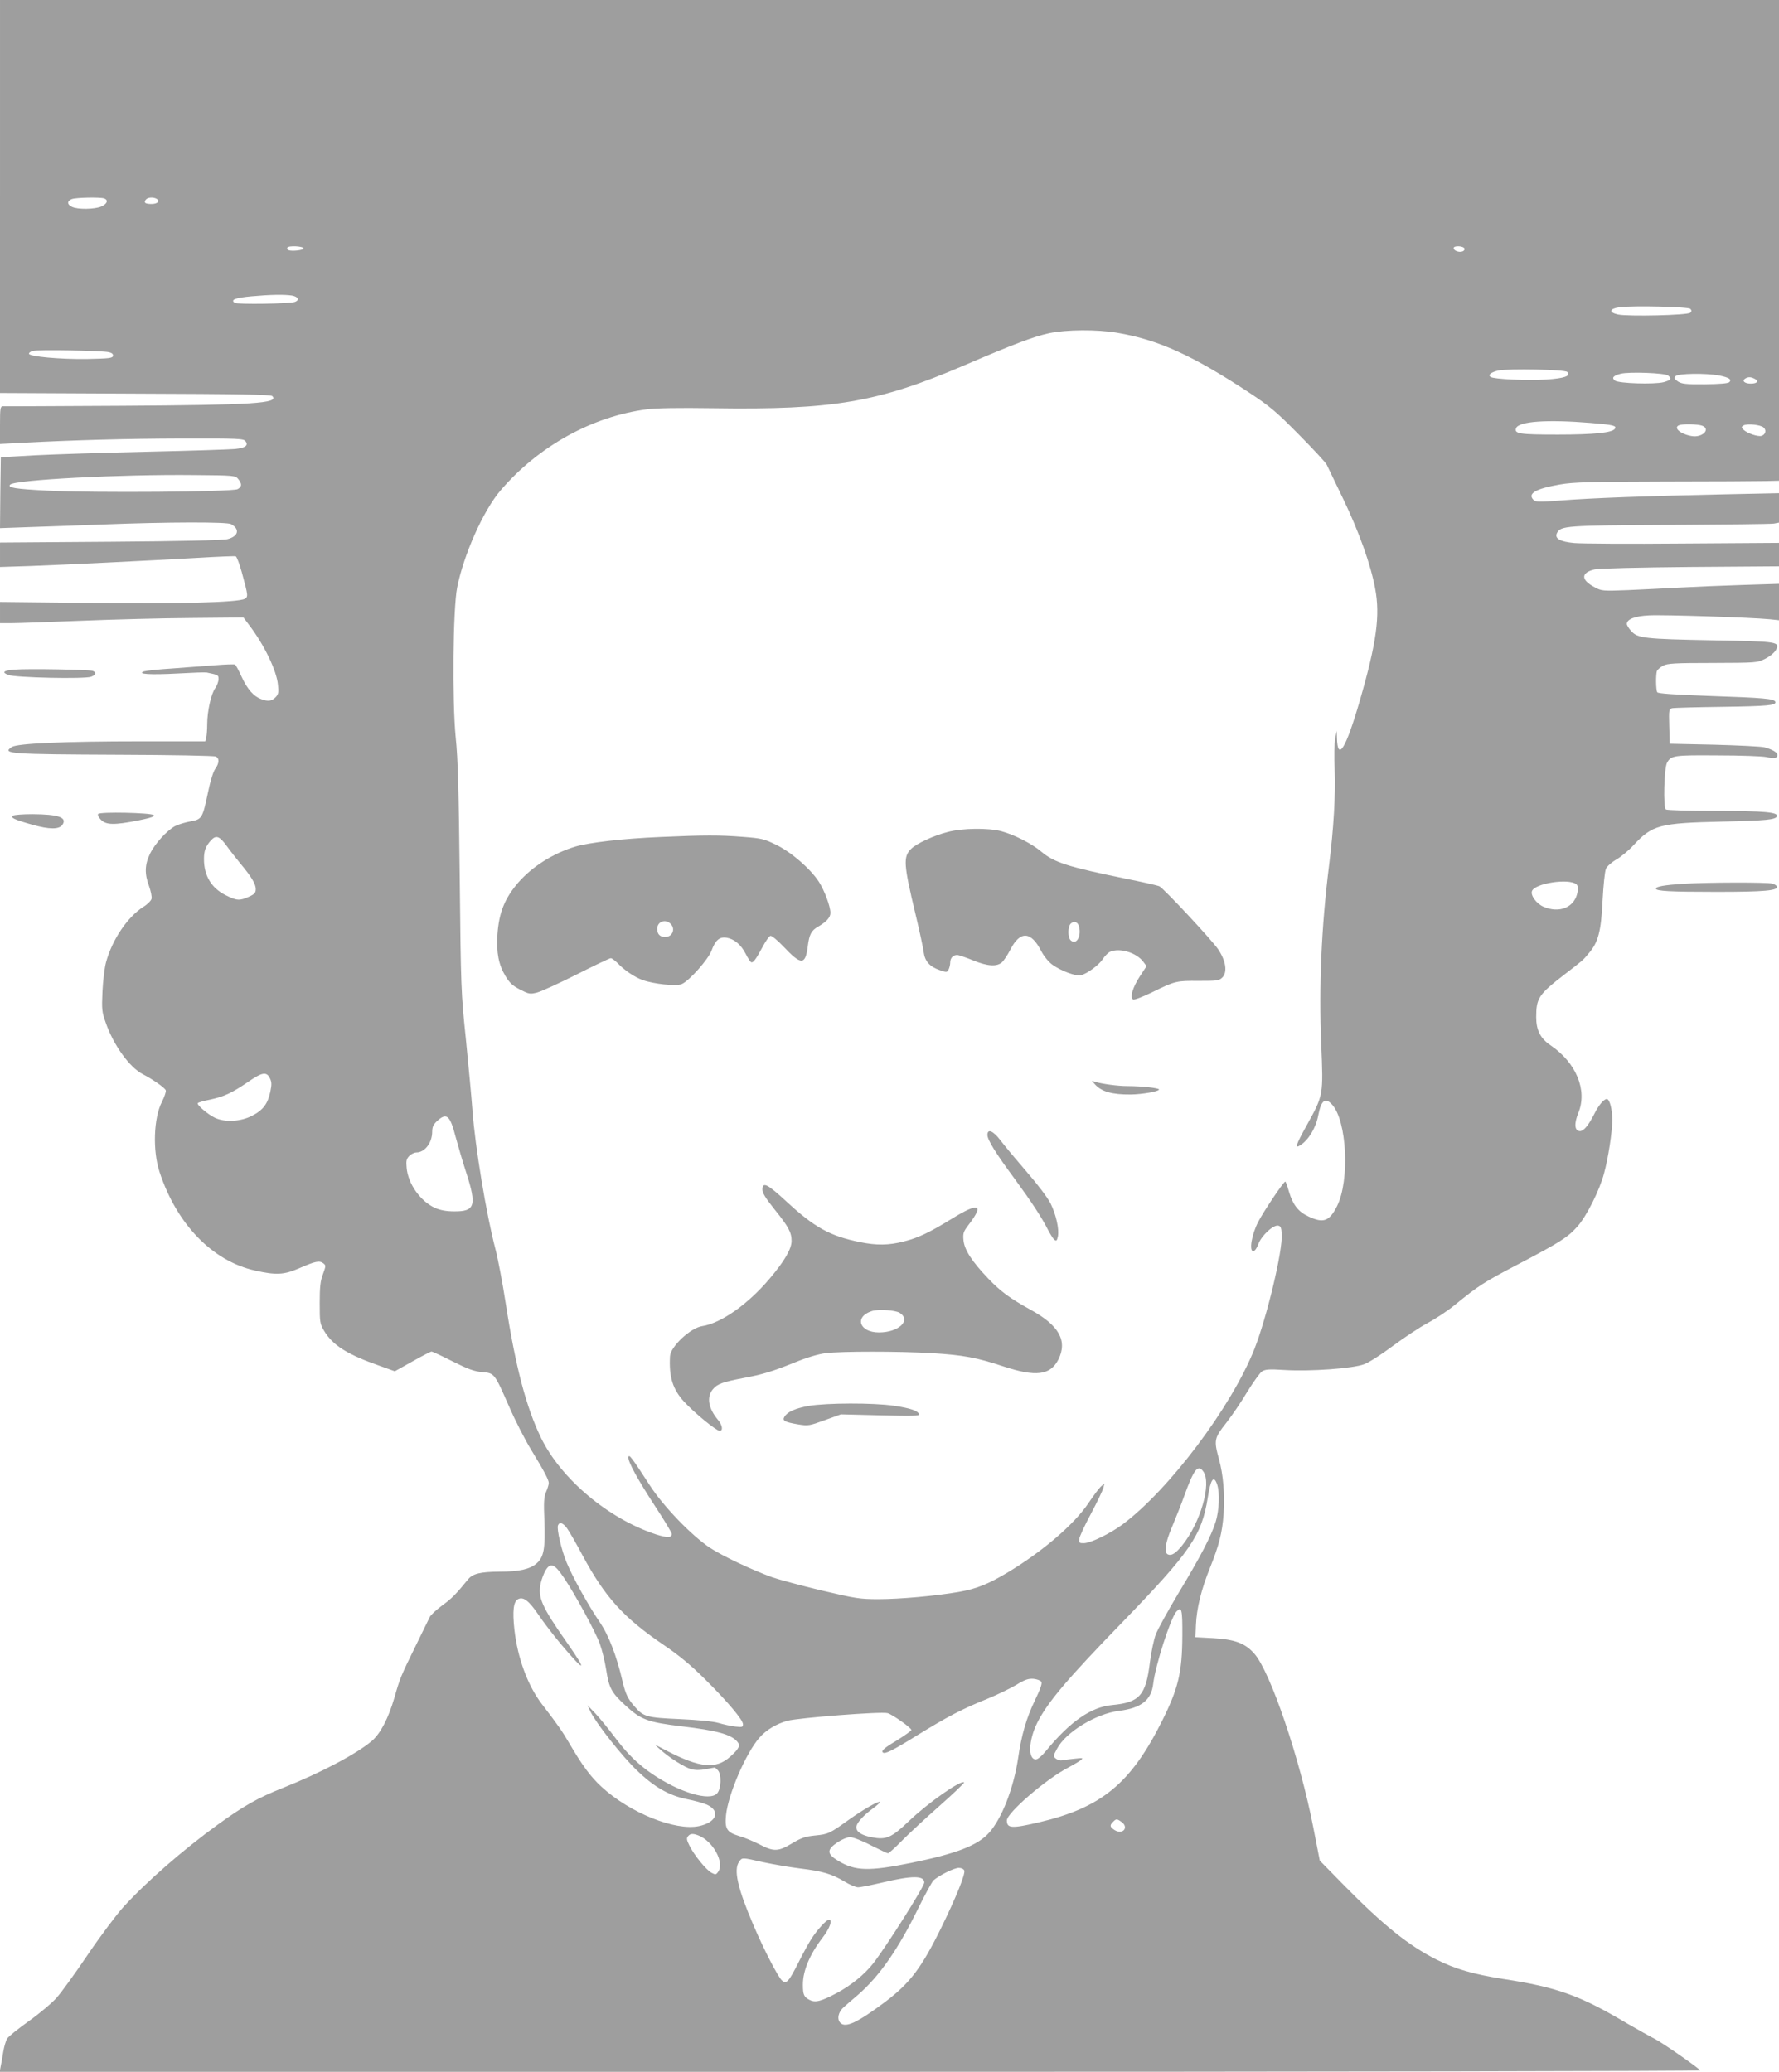 <?xml version="1.0" standalone="no"?>
<!DOCTYPE svg PUBLIC "-//W3C//DTD SVG 20010904//EN"
 "http://www.w3.org/TR/2001/REC-SVG-20010904/DTD/svg10.dtd">
<svg version="1.0" xmlns="http://www.w3.org/2000/svg"
 width="1099pt" height="1280pt" viewBox="0 0 1099 1280"
 preserveAspectRatio="xMidYMid meet">
<g transform="translate(0,1280) scale(0.1,-0.1)"
fill="#9e9e9e" stroke="none">
<path d="M0 11586 l0 -1214 835 -4 c650 -2 837 -6 847 -15 44 -45 -115 -55
-937 -60 -390 -2 -718 -4 -727 -3 -16 0 -18 -12 -18 -117 l0 -116 127 7 c333
17 650 26 997 27 352 1 381 -1 393 -17 19 -26 0 -41 -65 -48 -31 -3 -275 -11
-542 -17 -267 -6 -579 -16 -695 -22 l-210 -12 -3 -219 -2 -219 197 7 c109 3
311 11 448 16 389 15 756 16 782 2 57 -31 46 -76 -22 -93 -25 -7 -304 -13
-722 -16 l-683 -5 0 -76 0 -75 188 6 c215 8 728 33 1042 51 118 7 220 11 226
9 7 -3 23 -46 37 -96 41 -150 41 -154 18 -167 -42 -22 -419 -32 -968 -25
l-543 6 0 -65 0 -66 73 0 c39 0 234 7 432 15 198 8 504 16 679 17 l320 3 36
-48 c93 -122 169 -281 177 -367 5 -49 3 -60 -16 -79 -23 -23 -46 -26 -88 -10
-46 17 -84 60 -119 135 -18 40 -37 75 -42 78 -5 3 -61 1 -123 -4 -63 -5 -182
-14 -265 -20 -84 -5 -162 -14 -175 -18 -46 -17 40 -22 208 -13 89 5 170 8 180
6 72 -15 73 -15 73 -41 0 -14 -9 -39 -20 -55 -26 -35 -50 -144 -50 -224 0 -33
-3 -70 -6 -82 l-6 -23 -397 0 c-475 0 -764 -13 -798 -35 -63 -42 -16 -45 667
-48 316 -1 583 -6 593 -11 23 -11 22 -41 -4 -77 -12 -17 -30 -76 -44 -144 -34
-161 -37 -167 -110 -180 -33 -6 -75 -19 -94 -29 -50 -27 -124 -108 -154 -170
-33 -67 -35 -125 -6 -201 11 -31 18 -66 15 -78 -3 -12 -26 -35 -51 -50 -97
-62 -192 -202 -230 -342 -9 -33 -19 -114 -22 -180 -5 -111 -4 -126 20 -193 48
-139 147 -276 228 -318 59 -30 137 -84 143 -100 3 -8 -8 -40 -24 -72 -51 -99
-58 -302 -14 -434 106 -322 327 -550 591 -608 129 -29 178 -26 270 14 101 44
125 49 149 32 18 -14 18 -15 -1 -68 -16 -42 -20 -78 -20 -178 0 -118 1 -128
27 -172 53 -89 142 -146 345 -217 l92 -33 109 61 c60 34 113 61 118 61 5 0 63
-27 130 -61 96 -48 133 -62 183 -66 76 -7 75 -6 166 -213 37 -85 99 -207 138
-270 79 -130 107 -183 107 -203 0 -8 -7 -32 -16 -53 -14 -32 -16 -64 -11 -179
6 -173 -3 -224 -48 -264 -42 -36 -107 -51 -228 -51 -119 -1 -166 -12 -195 -47
-75 -92 -102 -120 -162 -163 -36 -27 -71 -59 -76 -72 -6 -13 -45 -93 -87 -178
-91 -185 -97 -200 -131 -320 -37 -126 -85 -219 -138 -265 -94 -80 -312 -196
-548 -290 -160 -64 -241 -110 -405 -228 -216 -157 -439 -351 -584 -510 -44
-49 -143 -181 -220 -295 -77 -114 -163 -233 -191 -264 -28 -32 -105 -97 -171
-144 -66 -47 -127 -96 -135 -109 -8 -13 -19 -50 -24 -82 -5 -32 -12 -73 -16
-90 l-6 -33 5258 0 c2900 0 5254 4 5248 9 -40 36 -240 174 -284 196 -30 15
-104 57 -165 92 -295 175 -432 225 -771 277 -183 29 -294 61 -409 119 -172 86
-331 214 -576 463 l-146 149 -41 210 c-82 420 -264 956 -363 1068 -56 64 -118
88 -253 96 l-111 6 3 75 c4 101 33 221 87 354 56 140 75 214 84 333 8 118 -2
242 -29 339 -32 117 -29 129 45 223 35 45 94 131 130 192 37 60 78 117 91 126
21 13 43 15 137 9 163 -10 422 9 493 35 32 12 107 60 179 114 69 51 164 114
212 140 48 25 124 75 168 111 151 123 181 142 395 254 256 134 306 166 366
234 55 62 136 223 163 326 26 94 51 258 51 330 0 67 -16 130 -34 130 -18 0
-50 -38 -76 -90 -37 -74 -69 -112 -93 -108 -31 4 -33 48 -6 114 56 139 -14
308 -171 415 -64 43 -90 94 -90 175 0 117 15 140 174 263 117 90 113 86 152
133 57 66 75 133 84 323 5 96 14 182 21 198 7 15 35 40 63 56 28 16 76 55 106
88 118 127 159 138 550 147 273 6 330 12 337 33 9 25 -78 33 -372 33 -165 0
-306 4 -314 9 -17 11 -11 254 7 288 25 46 42 48 312 46 140 0 275 -5 300 -10
52 -11 70 -7 70 12 0 17 -30 34 -80 48 -19 5 -159 12 -310 16 l-275 6 -3 107
c-3 105 -2 108 20 113 13 2 151 6 308 8 281 4 334 9 327 31 -6 19 -71 25 -402
36 -222 8 -322 15 -327 23 -9 15 -10 109 -2 132 4 8 21 23 38 32 26 14 71 17
306 17 273 1 275 1 325 26 28 14 56 37 65 53 28 52 18 54 -388 61 -424 8 -465
13 -504 56 -16 17 -28 37 -28 45 0 29 49 49 138 53 85 5 636 -13 745 -24 l57
-6 0 113 0 112 -224 -7 c-123 -4 -297 -11 -387 -16 -90 -5 -236 -12 -324 -16
-155 -6 -162 -5 -204 18 -86 45 -86 90 0 110 26 6 269 12 592 15 l547 4 0 73
0 72 -595 -4 c-327 -3 -628 -1 -670 3 -89 8 -124 29 -106 63 23 43 53 46 696
49 336 2 625 5 643 8 l32 6 0 91 0 91 -337 -7 c-463 -10 -829 -23 -1011 -38
-137 -11 -154 -10 -169 4 -38 39 14 69 165 95 82 14 182 17 642 18 300 0 582
2 628 3 l82 2 0 1485 0 1485 -5495 0 -5495 0 0 -1214z m644 -12 c27 -10 18
-34 -19 -50 -41 -17 -144 -19 -180 -2 -31 14 -32 36 -2 48 25 10 177 13 201 4z
m325 -3 c21 -14 3 -31 -33 -31 -39 0 -50 8 -35 27 13 15 47 17 68 4z m906
-306 c0 -11 -69 -19 -92 -11 -8 3 -11 11 -8 16 8 14 100 9 100 -5z m7172 -1
c2 -6 -3 -14 -11 -17 -22 -9 -56 4 -56 20 0 17 61 14 67 -3z m-7244 -290 c39
-7 49 -27 20 -39 -29 -12 -356 -17 -373 -6 -28 19 4 31 101 40 122 11 205 12
252 5z m8639 -82 c9 -9 9 -15 0 -24 -16 -16 -385 -24 -447 -11 -58 13 -53 36
10 45 85 11 424 3 437 -10z m-3541 -148 c254 -43 464 -138 818 -371 128 -85
166 -117 306 -259 88 -89 165 -172 171 -185 6 -13 52 -109 103 -214 97 -202
169 -404 196 -550 32 -168 9 -335 -95 -695 -86 -297 -137 -379 -141 -227 l-1
42 -10 -50 c-5 -27 -6 -113 -3 -190 6 -156 -6 -362 -35 -595 -47 -378 -63
-746 -48 -1100 13 -319 15 -313 -91 -505 -68 -123 -74 -144 -36 -119 50 33 95
108 109 185 18 91 42 111 84 66 93 -99 111 -469 32 -628 -48 -95 -84 -108
-176 -65 -63 29 -97 72 -121 153 -10 35 -20 63 -23 63 -11 -1 -134 -184 -168
-250 -40 -78 -57 -180 -30 -180 9 0 23 19 32 45 20 52 90 117 121 113 16 -2
21 -12 23 -52 7 -102 -92 -515 -169 -711 -142 -357 -526 -868 -814 -1083 -74
-55 -194 -114 -237 -116 -29 -1 -33 2 -31 24 0 14 33 84 72 157 39 73 73 145
77 160 l7 28 -22 -19 c-12 -11 -47 -58 -78 -104 -88 -131 -286 -300 -498 -427
-122 -73 -193 -101 -300 -120 -143 -25 -367 -45 -498 -45 -115 0 -140 4 -353
54 -126 30 -262 67 -303 81 -127 46 -308 132 -383 181 -113 74 -291 258 -375
389 -112 173 -127 192 -131 173 -5 -25 56 -137 167 -307 56 -85 101 -161 101
-168 0 -24 -28 -25 -97 -3 -295 97 -586 342 -710 595 -92 189 -158 439 -219
833 -19 124 -48 276 -64 337 -56 213 -125 632 -141 850 -6 83 -25 283 -41 445
-30 287 -31 314 -38 995 -6 542 -11 738 -25 870 -22 225 -17 792 9 925 40 202
162 477 269 601 233 272 565 456 902 500 59 8 197 10 410 7 745 -11 1017 36
1550 264 307 132 430 178 525 199 109 23 296 24 421 3z m-6228 -120 c19 -4 27
-12 25 -23 -3 -14 -25 -16 -163 -19 -164 -2 -356 15 -356 33 0 6 10 13 23 17
27 9 430 2 471 -8z m9009 -122 c24 -25 -16 -39 -132 -47 -117 -7 -319 2 -341
16 -20 12 2 30 48 40 66 13 410 6 425 -9z m623 -22 c24 -20 18 -28 -27 -41
-59 -15 -280 -8 -302 10 -21 17 -10 30 36 42 50 13 274 5 293 -11z m316 0 c60
-12 79 -24 62 -41 -8 -8 -62 -12 -150 -13 -119 -1 -143 2 -167 17 -22 15 -25
21 -15 33 14 17 186 20 270 4z m220 -21 c27 -14 14 -29 -26 -29 -37 0 -56 17
-34 31 19 12 36 11 60 -2z m-1014 -272 c141 -12 161 -17 149 -36 -15 -24 -126
-36 -352 -36 -237 0 -271 5 -258 40 17 42 191 54 461 32z m688 -17 c56 -21 1
-76 -65 -64 -69 12 -115 52 -77 67 22 9 115 7 142 -3z m381 -12 c18 -17 10
-44 -15 -51 -23 -6 -89 17 -110 38 -14 14 -14 17 -1 26 21 14 108 5 126 -13z
m-9424 -318 c24 -30 23 -47 -4 -62 -32 -17 -889 -24 -1177 -9 -196 10 -247 18
-228 37 30 30 682 64 1136 59 250 -2 255 -3 273 -25z m-71 -2267 c23 -32 61
-80 84 -108 67 -80 95 -126 95 -157 0 -24 -7 -32 -42 -48 -58 -26 -75 -25
-145 10 -87 44 -133 120 -133 222 0 52 10 79 43 116 32 35 53 27 98 -35z
m8337 -236 c9 -7 12 -23 8 -45 -15 -97 -112 -138 -213 -93 -43 20 -79 70 -69
96 18 48 227 80 274 42z m-8070 -1200 c11 -22 11 -39 2 -82 -16 -75 -45 -114
-114 -149 -70 -36 -167 -41 -228 -12 -46 22 -115 82 -106 91 4 4 37 14 74 21
88 19 134 40 234 108 91 63 117 67 138 23z m1147 -362 c15 -55 44 -155 66
-222 65 -202 53 -238 -75 -237 -49 0 -85 7 -118 21 -91 41 -168 150 -176 249
-4 43 -1 55 17 73 11 11 31 21 44 21 51 0 97 60 97 128 0 29 7 44 28 64 61 57
82 39 117 -97z m4619 -2067 c52 -74 -18 -316 -131 -456 -39 -48 -65 -65 -87
-56 -27 10 -18 71 25 172 22 53 56 137 74 188 61 169 86 200 119 152z m85 -79
c17 -50 13 -160 -9 -231 -27 -87 -94 -216 -233 -446 -63 -106 -125 -218 -137
-250 -12 -31 -28 -108 -36 -170 -25 -207 -64 -250 -233 -266 -131 -12 -260
-102 -409 -283 -25 -31 -51 -53 -63 -53 -50 0 -45 119 9 227 64 127 188 273
525 620 421 435 491 537 528 769 18 117 37 143 58 83z m-4016 -271 c13 -18 57
-94 96 -168 139 -258 252 -383 497 -550 102 -69 171 -127 260 -215 140 -139
234 -251 234 -278 0 -17 -5 -19 -47 -14 -27 3 -73 13 -103 22 -34 10 -126 19
-241 24 -204 9 -224 15 -277 76 -43 48 -58 80 -76 157 -37 159 -86 287 -143
369 -70 103 -164 273 -202 364 -32 76 -63 209 -54 231 9 23 31 16 56 -18z
m-21 -303 c71 -105 194 -331 223 -409 14 -38 32 -111 40 -163 17 -110 32 -140
116 -217 98 -91 138 -106 354 -132 211 -25 299 -49 338 -92 23 -25 15 -44 -42
-95 -88 -79 -186 -70 -391 36 l-75 39 35 -32 c56 -50 149 -109 190 -120 25 -7
55 -7 90 0 29 5 54 10 56 10 1 0 10 -7 18 -16 25 -25 22 -118 -5 -145 -48 -48
-231 7 -398 120 -90 61 -156 126 -232 227 -39 52 -93 118 -120 147 l-50 52 19
-40 c36 -74 198 -279 289 -365 107 -103 199 -154 309 -176 42 -8 96 -23 120
-33 87 -39 62 -110 -48 -133 -146 -31 -427 82 -601 242 -66 60 -121 134 -197
265 -49 83 -72 116 -174 249 -86 113 -148 282 -168 456 -13 118 -6 175 22 190
33 17 67 -9 125 -94 30 -45 92 -126 138 -181 153 -182 170 -179 40 6 -157 224
-181 279 -163 366 6 27 20 64 31 82 30 49 55 39 111 -44z m3822 -361 c-1 -227
-25 -326 -125 -526 -194 -388 -374 -536 -762 -627 -167 -39 -197 -37 -197 12
0 47 245 258 380 327 30 16 64 36 75 44 19 16 16 16 -40 10 -33 -3 -67 -8 -76
-10 -8 -2 -24 2 -35 10 -19 15 -19 16 6 62 53 102 240 216 382 234 138 17 200
66 212 166 13 114 107 406 143 447 33 36 38 15 37 -149z m-871 -284 c6 -11 -5
-44 -42 -120 -50 -105 -81 -210 -101 -350 -28 -187 -100 -373 -179 -462 -70
-79 -202 -130 -481 -187 -262 -53 -346 -51 -451 12 -72 43 -73 69 -5 115 27
18 61 32 78 32 16 0 74 -22 127 -50 54 -27 102 -50 107 -50 5 0 43 34 84 76
41 42 146 139 233 216 87 77 156 143 153 146 -18 17 -222 -125 -342 -240 -107
-102 -139 -116 -228 -99 -63 12 -96 33 -96 62 0 24 41 71 101 115 27 20 48 38
45 41 -8 8 -101 -45 -191 -109 -120 -86 -128 -90 -210 -98 -59 -6 -84 -14
-141 -48 -86 -52 -114 -53 -202 -7 -37 19 -94 43 -127 52 -75 23 -88 44 -80
128 13 129 123 385 207 480 42 48 105 85 173 104 70 18 577 58 618 47 28 -7
147 -91 147 -104 0 -5 -38 -32 -84 -61 -84 -50 -103 -67 -92 -78 12 -12 59 11
212 106 185 114 278 163 435 226 61 25 141 64 178 86 52 32 74 39 105 37 21
-2 43 -10 49 -18z m495 -866 c49 -34 7 -82 -43 -50 -29 19 -31 29 -9 50 19 20
24 20 52 0z m-2615 -83 c92 -35 165 -169 123 -226 -13 -18 -16 -18 -41 -5 -33
18 -108 110 -136 168 -17 34 -19 45 -9 57 14 17 29 19 63 6z m402 -166 c61
-13 164 -31 230 -39 138 -17 193 -33 273 -81 31 -19 69 -35 83 -35 15 0 84 14
153 30 181 43 255 43 256 0 1 -24 -235 -397 -317 -502 -53 -67 -134 -133 -223
-181 -98 -52 -133 -61 -168 -43 -36 18 -42 33 -42 95 0 85 42 186 121 289 45
58 64 112 40 112 -15 0 -72 -62 -106 -115 -18 -27 -55 -95 -83 -151 -60 -119
-74 -134 -102 -109 -24 22 -112 192 -175 340 -99 231 -124 343 -89 393 19 27
16 27 149 -3z m1242 -51 c8 -21 -50 -165 -141 -351 -123 -251 -194 -345 -349
-462 -170 -127 -243 -161 -275 -129 -23 23 -14 68 21 98 17 15 57 50 88 76
132 115 246 279 369 529 43 88 87 168 97 178 34 30 127 77 156 77 16 0 30 -7
34 -16z"/>
<path d="M5855 7660 c-88 -22 -194 -72 -227 -105 -49 -49 -46 -95 27 -400 25
-104 48 -211 51 -237 8 -58 37 -90 100 -112 41 -14 45 -14 54 4 5 10 10 29 10
42 0 29 17 48 43 48 10 0 53 -15 95 -32 91 -38 150 -42 182 -13 12 11 35 46
51 77 61 120 129 116 193 -11 16 -30 43 -63 67 -81 55 -39 146 -73 177 -65 39
10 111 63 135 100 12 19 32 39 45 45 59 26 162 -5 205 -62 l20 -27 -42 -64
c-44 -68 -62 -129 -41 -142 6 -4 59 16 118 45 143 70 149 71 289 70 112 0 124
1 144 21 33 33 22 104 -27 176 -40 58 -331 370 -361 387 -9 5 -102 26 -207 47
-360 74 -443 100 -524 168 -59 50 -169 105 -247 126 -82 21 -241 19 -330 -5z
m811 -585 c15 -60 -16 -114 -50 -86 -21 17 -21 85 -1 105 20 19 44 10 51 -19z"/>
<path d="M4080 7629 c-235 -10 -441 -34 -528 -60 -137 -42 -264 -123 -350
-221 -84 -98 -120 -186 -129 -323 -7 -111 7 -185 50 -256 26 -43 44 -59 90
-83 55 -28 61 -29 105 -18 26 7 136 57 245 112 109 55 203 100 210 100 7 0 26
-14 43 -31 40 -43 106 -87 154 -104 71 -25 207 -39 241 -25 46 19 165 153 185
208 23 63 49 85 91 79 49 -8 90 -43 118 -97 14 -27 29 -51 34 -54 12 -8 30 15
71 92 19 36 41 68 49 70 7 3 43 -26 80 -65 110 -117 136 -117 151 -1 9 75 22
99 64 123 52 30 76 57 76 85 0 40 -36 137 -71 192 -51 79 -170 183 -263 228
-75 37 -90 41 -210 50 -142 11 -231 11 -506 -1z m65 -539 c27 -29 10 -74 -28
-78 -36 -4 -57 13 -57 49 0 47 53 65 85 29z"/>
<path d="M6765 6100 c40 -44 104 -63 221 -62 71 1 174 19 174 31 0 9 -108 21
-195 21 -59 0 -156 13 -198 26 l-22 7 20 -23z"/>
<path d="M6100 5788 c0 -30 52 -114 166 -268 104 -142 170 -242 207 -316 14
-27 32 -56 40 -63 13 -10 16 -7 22 18 10 45 -11 138 -46 208 -18 35 -81 118
-148 195 -64 74 -135 159 -159 191 -46 61 -82 76 -82 35z"/>
<path d="M4710 5450 c0 -21 20 -53 75 -122 87 -108 105 -142 105 -195 0 -49
-44 -125 -135 -232 -133 -158 -300 -276 -417 -294 -73 -11 -196 -127 -199
-186 -7 -129 17 -204 87 -281 66 -71 199 -180 220 -180 22 0 17 35 -10 67 -61
73 -72 142 -32 190 27 33 62 45 187 69 118 22 176 39 315 95 78 32 148 53 195
59 97 12 451 12 657 0 193 -12 275 -27 441 -82 200 -66 289 -55 339 42 58 116
5 212 -173 309 -125 69 -184 112 -262 194 -100 105 -145 175 -151 235 -4 43 0
53 31 94 99 129 65 142 -102 39 -138 -85 -209 -119 -297 -141 -93 -24 -169
-25 -272 -4 -186 38 -281 91 -456 253 -116 107 -146 122 -146 71z m848 -761
c73 -46 -6 -121 -128 -121 -122 0 -154 97 -44 132 39 13 145 6 172 -11z"/>
<path d="M4995 4114 c-82 -15 -130 -36 -149 -67 -15 -24 2 -33 84 -47 63 -10
69 -9 165 26 l100 36 243 -6 c196 -5 243 -4 240 6 -7 22 -53 38 -155 53 -126
19 -419 18 -528 -1z"/>
<path d="M90 8663 c-68 -5 -82 -17 -38 -33 44 -17 472 -26 511 -11 31 12 35
26 10 36 -21 8 -403 15 -483 8z"/>
<path d="M606 7771 c-4 -6 4 -22 18 -36 32 -32 82 -33 229 -4 79 16 105 25 97
33 -15 15 -335 22 -344 7z"/>
<path d="M81 7761 c-19 -12 5 -24 118 -56 107 -30 167 -30 187 0 30 45 -25 64
-186 65 -58 0 -111 -4 -119 -9z"/>
<path d="M10400 7340 c-119 -8 -170 -17 -170 -30 0 -15 83 -20 375 -20 295 0
381 8 372 33 -2 6 -14 14 -28 18 -31 9 -400 8 -549 -1z"/>
</g>
</svg>
